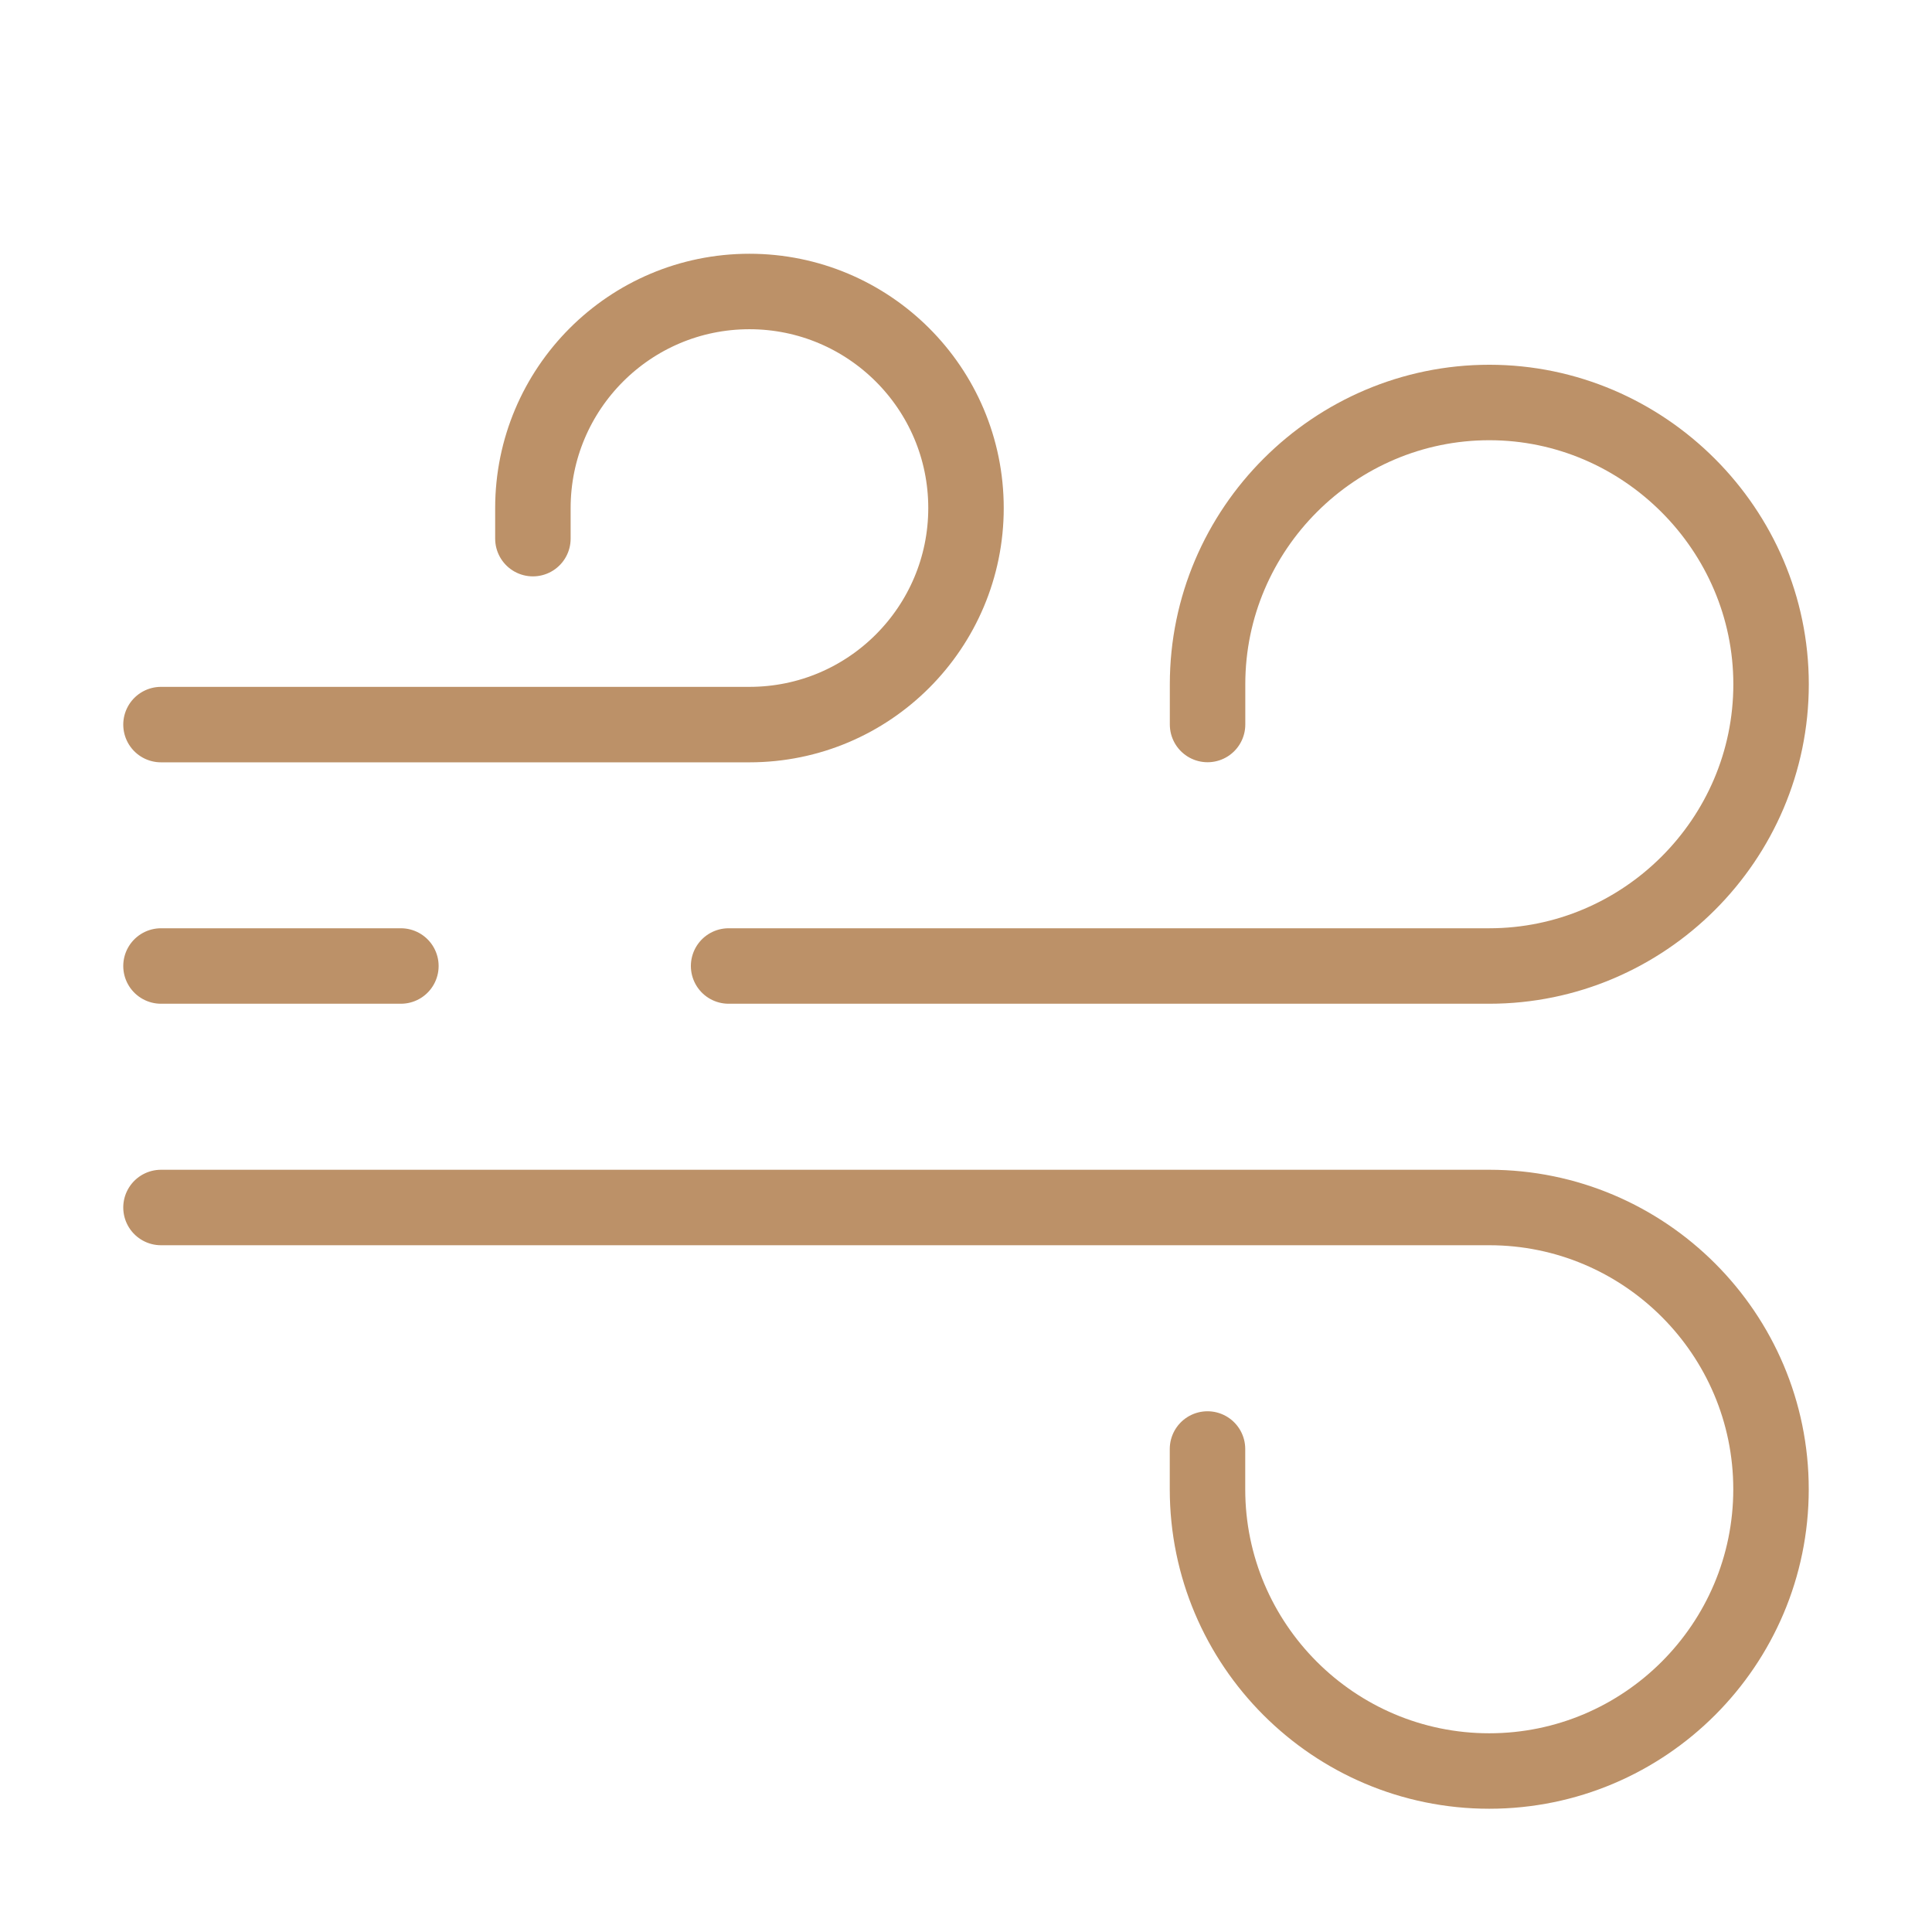 <svg width="64" height="64" viewBox="0 0 64 64" fill="none" xmlns="http://www.w3.org/2000/svg">
<path d="M5.333 40H49.333C54.48 40 58.667 44.187 58.667 49.333C58.667 54.48 54.48 58.667 49.333 58.667C44.187 58.667 40 54.48 40 49.333V48" stroke="#BC9168" stroke-width="2.5" stroke-miterlimit="10" stroke-linecap="round" stroke-linejoin="round"/>
<path d="M24.136 32H49.336C54.456 32 58.669 27.813 58.669 22.667C58.669 17.547 54.456 13.333 49.336 13.333C44.215 13.333 40.002 17.52 40.002 22.667V24" stroke="#BC9168" stroke-width="2.5" stroke-miterlimit="10" stroke-linecap="round" stroke-linejoin="round"/>
<path d="M5.333 32H13.28" stroke="#BC9168" stroke-width="2.5" stroke-miterlimit="10" stroke-linecap="round" stroke-linejoin="round"/>
<path d="M5.333 24.003H24.827C28.8 24.003 32 20.776 32 16.83C32 12.856 28.773 9.656 24.827 9.656C20.853 9.656 17.653 12.883 17.653 16.83V17.843" stroke="#BC9168" stroke-width="2.5" stroke-miterlimit="10" stroke-linecap="round" stroke-linejoin="round"/>
</svg>
